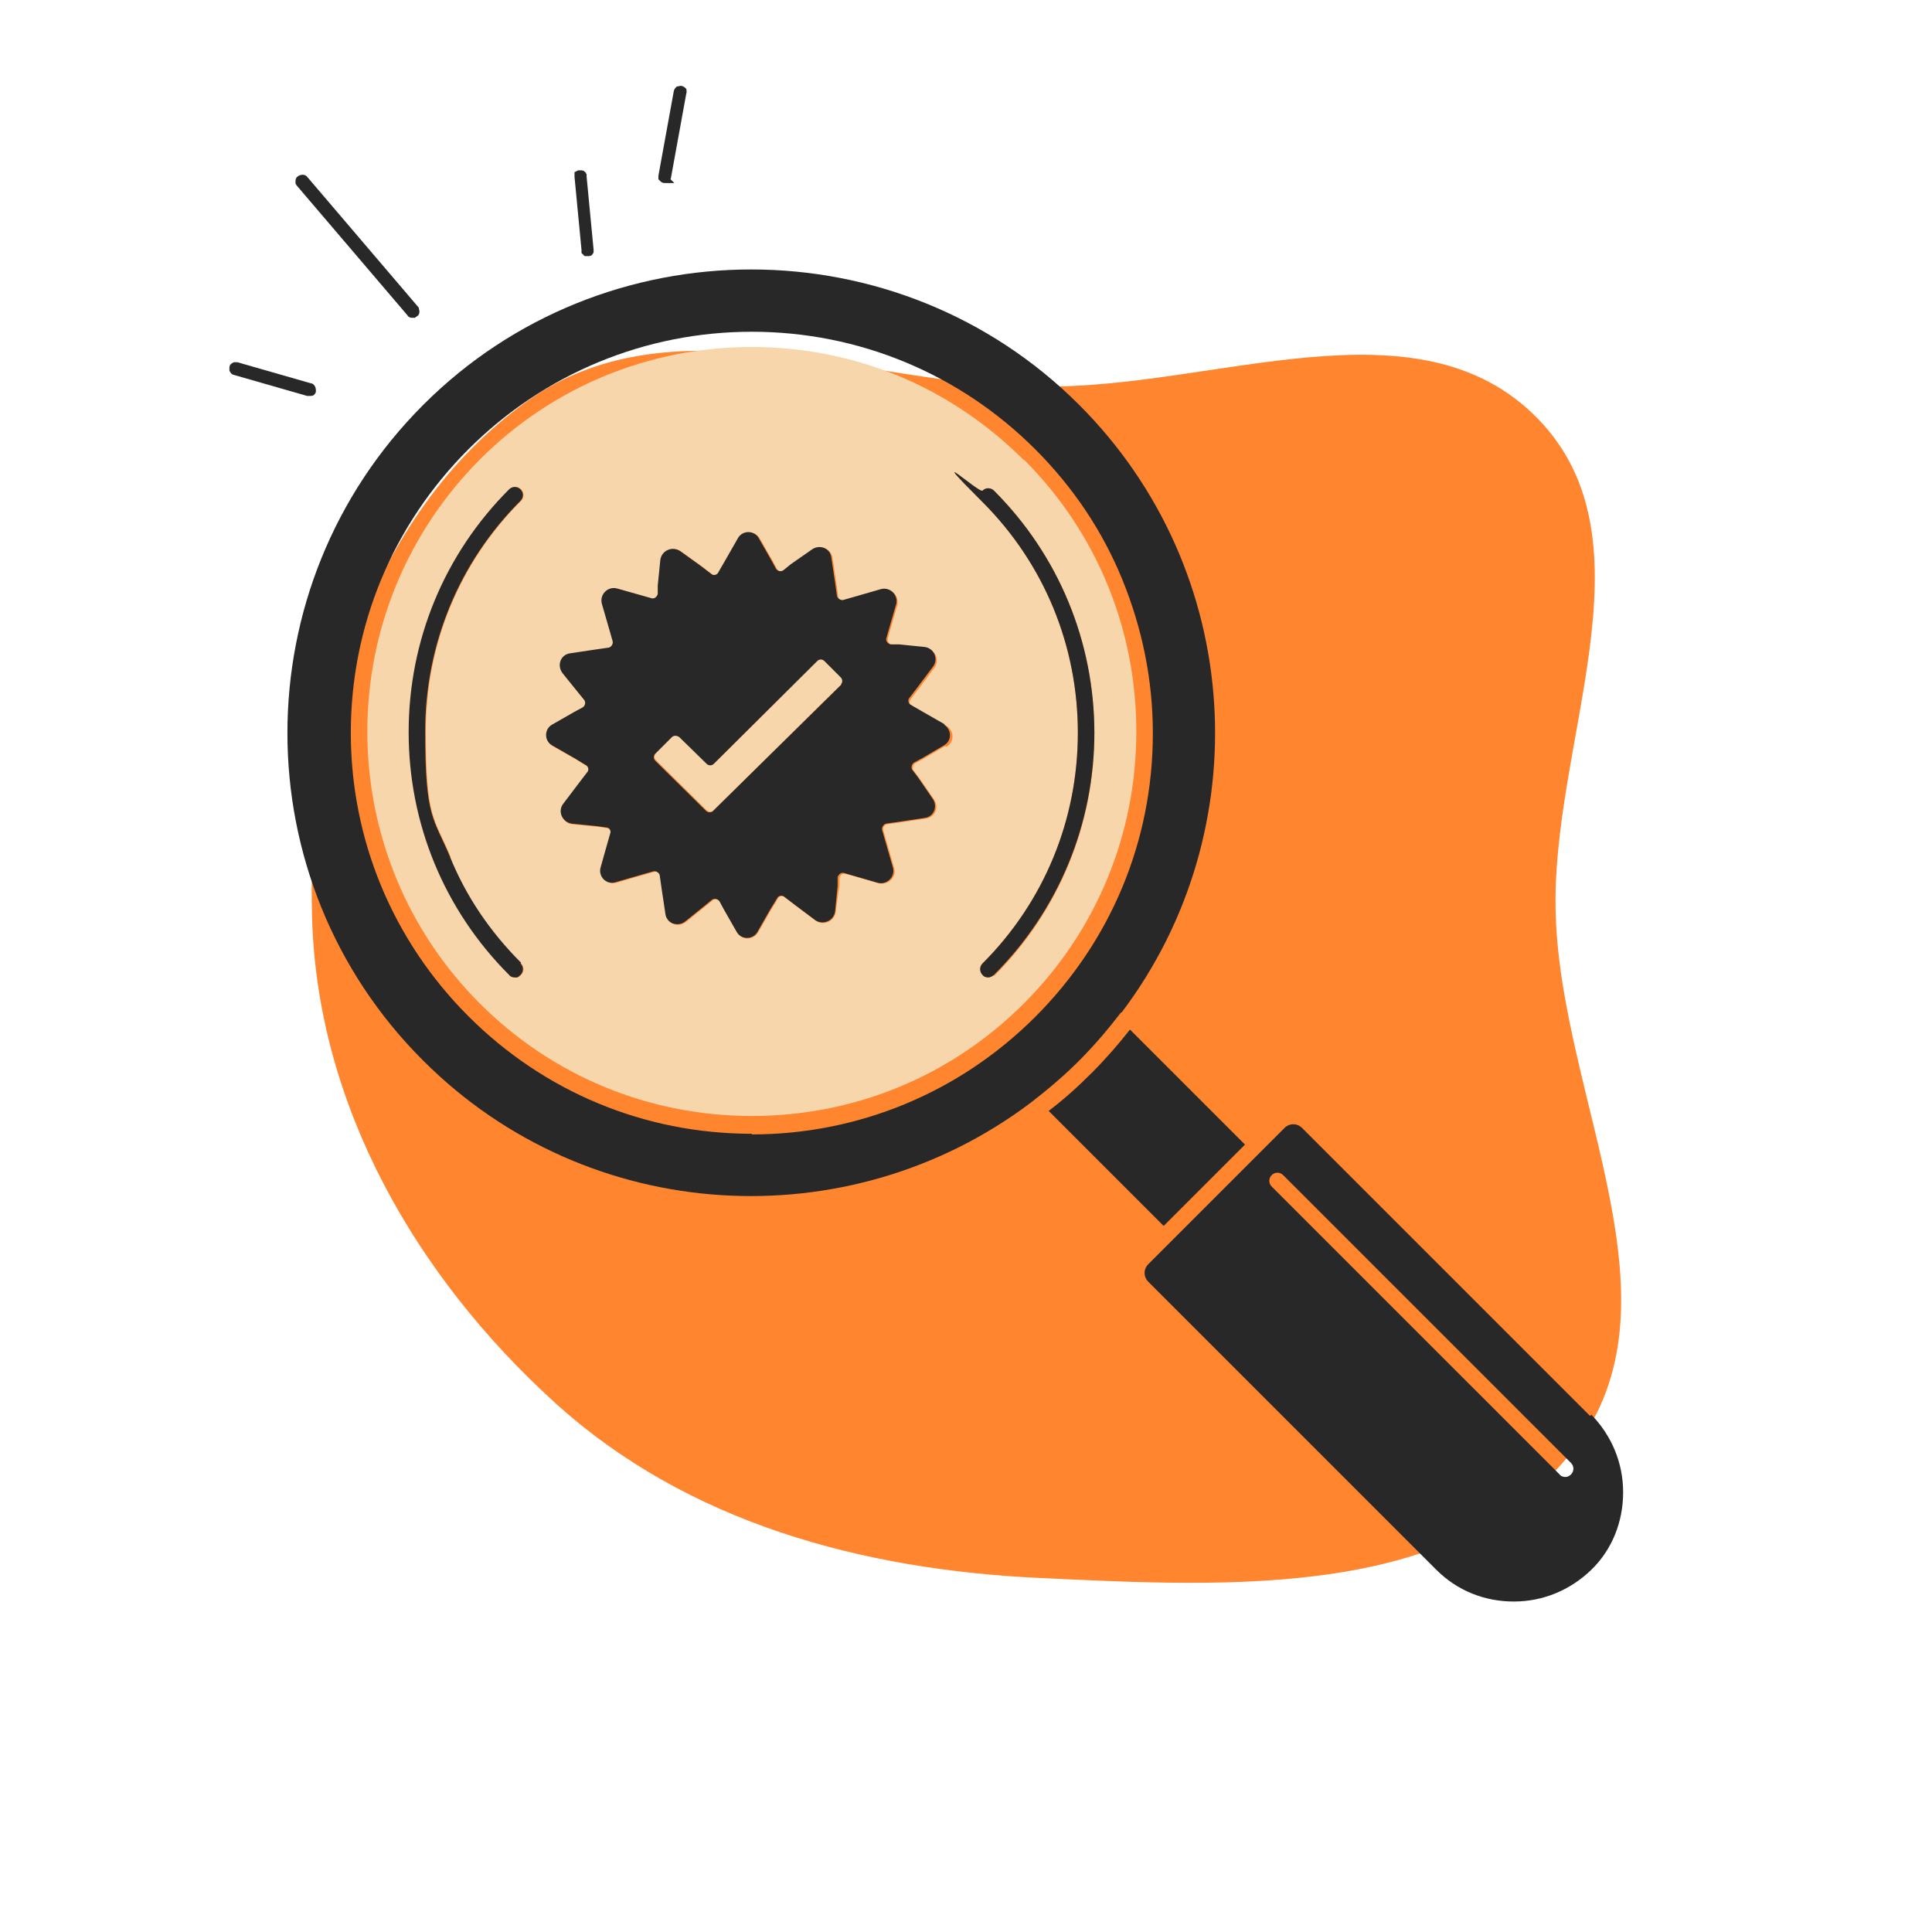 <svg xmlns="http://www.w3.org/2000/svg" width="304" height="304" viewBox="0 0 304 304" fill="none"><g clip-path="url(#clip0_4457_37104)"><path fill-rule="evenodd" clip-rule="evenodd" d="M163.701 60.8C190.901 61.3 223.001 46.4 242.001 65.9C260.901 85.4 243.801 117.1 244.801 144.2C245.801 173.3 265.501 205.2 247.601 228.1C229.201 251.7 193.601 249.7 163.701 248.3C135.601 247 108.101 239.6 87.301 220.7C65.401 200.8 49.901 173.9 49.101 144.3C48.201 113.9 58.101 81.1 82.701 63.3C105.401 46.8 135.601 60.5 163.701 61V60.8Z" fill="#FF852F"></path><path d="M176.5 159.3C198.1 130.7 195.9 89.8 169.8 63.7C155.6 49.5 136.9 42.4 118.2 42.4C99.5 42.4 80.8 49.5 66.6 63.7C38.1 92.2 38.1 138.5 66.6 166.9C92.6 192.9 133.6 195.1 162.2 173.5C164.8 171.5 167.4 169.3 169.8 166.9C172.2 164.5 174.4 161.9 176.4 159.3H176.5ZM118.3 178.4C101.4 178.4 85.6 171.8 73.7 159.9C61.8 148 55.2 132.1 55.2 115.3C55.2 98.5 61.8 82.6 73.7 70.7C85.6 58.8 101.5 52.2 118.3 52.2C135.1 52.2 151 58.8 162.9 70.7C168.9 76.7 173.5 83.6 176.6 91.2C179.7 98.8 181.4 106.9 181.4 115.4C181.4 132.3 174.8 148.1 162.9 160C151 171.9 135.1 178.5 118.3 178.5V178.4Z" fill="#282828"></path><path d="M250.2 222.8L204.9 177.5C204.5 177.1 204 176.9 203.5 176.9C203 176.9 202.5 177.1 202.1 177.5L198.7 180.9L180.7 198.9C180.3 199.3 180.1 199.8 180.1 200.3C180.1 200.8 180.3 201.3 180.7 201.7L226 247C229.3 250.3 233.6 252 238.2 252C242.8 252 247.1 250.2 250.4 247C253.7 243.8 255.4 239.4 255.4 234.8C255.4 230.2 253.6 225.9 250.4 222.6L250.2 222.8ZM247.2 232C246.9 232.3 246.6 232.4 246.3 232.4C246 232.4 245.6 232.3 245.4 232L200.1 186.7C199.6 186.2 199.6 185.4 200.1 184.9C200.6 184.4 201.4 184.4 201.9 184.9L247.2 230.2C247.7 230.7 247.7 231.5 247.2 232Z" fill="#282828"></path><path d="M195.9 180.1L177.8 162C176 164.3 174 166.6 171.8 168.8C169.6 171 167.4 173 165 174.8L183.1 192.9L195.9 180.1Z" fill="#282828"></path><path fill-rule="evenodd" clip-rule="evenodd" d="M132.401 106.6L129.801 104C129.401 103.7 128.901 103.7 128.701 104L112.401 120.2C112.001 120.5 111.601 120.5 111.301 120.2L107.001 116C106.601 115.7 106.101 115.7 105.801 116L103.201 118.6C102.901 119 102.901 119.4 103.201 119.7L111.201 127.6C111.601 127.9 112.101 127.9 112.301 127.6L132.501 107.7C132.801 107.3 132.801 106.8 132.501 106.6H132.401ZM132.401 106.6L129.801 104C129.401 103.7 128.901 103.7 128.701 104L112.401 120.2C112.001 120.5 111.601 120.5 111.301 120.2L107.001 116C106.601 115.7 106.101 115.7 105.801 116L103.201 118.6C102.901 119 102.901 119.4 103.201 119.7L111.201 127.6C111.601 127.9 112.101 127.9 112.301 127.6L132.501 107.7C132.801 107.3 132.801 106.8 132.501 106.6H132.401ZM132.401 106.6L129.801 104C129.401 103.7 128.901 103.7 128.701 104L112.401 120.2C112.001 120.5 111.601 120.5 111.301 120.2L107.001 116C106.601 115.7 106.101 115.7 105.801 116L103.201 118.6C102.901 119 102.901 119.4 103.201 119.7L111.201 127.6C111.601 127.9 112.101 127.9 112.301 127.6L132.501 107.7C132.801 107.3 132.801 106.8 132.501 106.6H132.401ZM132.401 106.6L129.801 104C129.401 103.7 128.901 103.7 128.701 104L112.401 120.2C112.001 120.5 111.601 120.5 111.301 120.2L107.001 116C106.601 115.7 106.101 115.7 105.801 116L103.201 118.6C102.901 119 102.901 119.4 103.201 119.7L111.201 127.6C111.601 127.9 112.101 127.9 112.301 127.6L132.501 107.7C132.801 107.3 132.801 106.8 132.501 106.6H132.401ZM161.101 72.4C155.401 66.7 148.701 62.2 141.501 59.2C134.301 56.2 126.401 54.6 118.301 54.6C102.101 54.6 86.901 60.9 75.501 72.3C64.101 83.8 57.801 99 57.801 115.1C57.801 131.2 64.101 146.5 75.501 157.9C86.901 169.3 102.101 175.6 118.301 175.6C134.501 175.6 149.701 169.3 161.101 157.9C172.501 146.5 178.801 131.3 178.801 115.1C178.801 98.9 172.501 83.7 161.101 72.3V72.4ZM70.801 134.9C73.301 141.1 77.101 146.7 82.001 151.6C82.501 152.1 82.501 152.9 82.001 153.4C81.501 153.9 81.401 153.8 81.101 153.8C80.801 153.8 80.401 153.7 80.201 153.4C70.001 143.2 64.401 129.6 64.401 115.2C64.401 100.8 70.001 87.2 80.201 77C80.701 76.5 81.501 76.5 82.001 77C82.501 77.5 82.501 78.3 82.001 78.8C72.301 88.5 67.001 101.4 67.001 115.1C67.001 128.8 68.301 128.6 70.901 134.8L70.801 134.9ZM148.701 117.4L145.301 119.4L144.001 120.1C143.601 120.4 143.501 121 143.801 121.3L144.701 122.5L146.901 125.7C147.801 126.9 147.201 128.6 145.701 128.8L141.701 129.4L139.601 129.7C139.201 129.7 138.801 130.3 139.001 130.7L139.601 132.8L140.701 136.6C141.101 138 139.801 139.3 138.301 139L134.501 137.9L133.101 137.5C132.601 137.4 132.201 137.6 132.101 138.1V139.5C132.001 139.5 131.501 143.5 131.501 143.5C131.301 145 129.601 145.7 128.401 144.9L125.201 142.5L123.501 141.2C123.101 140.9 122.601 141 122.401 141.4L121.301 143.2L119.301 146.7C118.501 148 116.701 148 116.001 146.7L114.001 143.2L113.301 141.9C113.001 141.5 112.401 141.4 112.101 141.7L111.001 142.6L107.901 145.1C106.701 146 105.001 145.4 104.801 143.9L104.201 139.9L103.901 137.8C103.901 137.4 103.301 137 102.901 137.2L100.801 137.8L97.001 138.9C95.601 139.3 94.301 138 94.601 136.6L95.701 132.7L96.101 131.3C96.201 130.8 96.001 130.4 95.501 130.3L94.101 130.1L90.101 129.7C88.601 129.6 87.901 127.9 88.701 126.6L91.201 123.3L92.501 121.6C92.801 121.2 92.701 120.7 92.301 120.5L90.501 119.4L87.001 117.4C85.701 116.6 85.701 114.8 87.001 114.1L90.501 112.1L91.801 111.4C92.201 111.1 92.301 110.6 92.001 110.2L91.101 109.1L88.601 106C87.701 104.8 88.301 103.1 89.801 102.9L93.801 102.3L95.901 102C96.301 102 96.701 101.4 96.501 101L95.901 98.9L94.801 95.1C94.401 93.7 95.701 92.4 97.201 92.7L101.101 93.8L102.501 94.2C103.001 94.3 103.401 94.1 103.501 93.6V92.2C103.601 92.2 104.101 88.2 104.101 88.2C104.201 86.7 105.901 86 107.201 86.8L110.401 89.1L112.101 90.4C112.501 90.7 113.001 90.6 113.201 90.2L114.301 88.3L116.301 84.8C117.101 83.5 118.901 83.5 119.601 84.8L121.601 88.3L122.301 89.6C122.601 90 123.101 90.1 123.501 89.8L124.601 88.9L127.901 86.6C129.101 85.7 130.801 86.3 131.001 87.8L131.601 91.8L131.901 93.9C131.901 94.3 132.501 94.7 132.901 94.5L135.001 93.9L138.801 92.8C140.201 92.4 141.501 93.7 141.201 95.2L140.101 99L139.701 100.4C139.601 100.9 139.801 101.3 140.301 101.4H141.701C141.701 101.5 145.701 102 145.701 102C147.201 102.2 147.901 103.9 147.001 105.1L144.601 108.3L143.301 110C143.001 110.4 143.101 110.9 143.501 111.1L145.401 112.2L148.901 114.2C150.201 115 150.201 116.8 148.901 117.5L148.701 117.4ZM156.401 153.4C156.201 153.6 155.801 153.8 155.501 153.8C155.201 153.8 154.801 153.7 154.601 153.4C154.101 152.9 154.101 152.1 154.601 151.6C164.301 141.9 169.601 129 169.601 115.3C169.601 101.6 164.301 88.7 154.601 79C144.901 69.3 154.101 77.7 154.601 77.2C155.101 76.7 155.901 76.7 156.401 77.2C166.601 87.4 172.201 101 172.201 115.4C172.201 129.8 166.601 143.4 156.401 153.6V153.4ZM129.801 103.9C129.401 103.6 128.901 103.6 128.701 103.9L112.401 120.1C112.001 120.4 111.601 120.4 111.301 120.1L107.001 115.9C106.601 115.6 106.101 115.6 105.801 115.9L103.201 118.5C102.901 118.9 102.901 119.3 103.201 119.6L111.201 127.5C111.601 127.8 112.101 127.8 112.301 127.5L132.501 107.6C132.801 107.2 132.801 106.7 132.501 106.5L129.901 103.9H129.801ZM132.401 106.6L129.801 104C129.401 103.7 128.901 103.7 128.701 104L112.401 120.2C112.001 120.5 111.601 120.5 111.301 120.2L107.001 116C106.601 115.7 106.101 115.7 105.801 116L103.201 118.6C102.901 119 102.901 119.4 103.201 119.7L111.201 127.6C111.601 127.9 112.101 127.9 112.301 127.6L132.501 107.7C132.801 107.3 132.801 106.8 132.501 106.6H132.401ZM132.401 106.6L129.801 104C129.401 103.7 128.901 103.7 128.701 104L112.401 120.2C112.001 120.5 111.601 120.5 111.301 120.2L107.001 116C106.601 115.7 106.101 115.7 105.801 116L103.201 118.6C102.901 119 102.901 119.4 103.201 119.7L111.201 127.6C111.601 127.9 112.101 127.9 112.301 127.6L132.501 107.7C132.801 107.3 132.801 106.8 132.501 106.6H132.401Z" fill="#F8D6AC"></path><path fill-rule="evenodd" clip-rule="evenodd" d="M81.901 151.6C82.401 152.1 82.401 152.9 81.901 153.4C81.401 153.9 81.301 153.8 81.001 153.8C80.701 153.8 80.301 153.7 80.101 153.4C69.901 143.2 64.301 129.6 64.301 115.2C64.301 100.8 69.901 87.2 80.101 77C80.601 76.5 81.401 76.5 81.901 77C82.401 77.5 82.401 78.3 81.901 78.8C72.201 88.5 66.901 101.4 66.901 115.1C66.901 128.8 68.201 128.6 70.801 134.8C73.301 141 77.101 146.6 82.001 151.5L81.901 151.6Z" fill="#282828"></path><path fill-rule="evenodd" clip-rule="evenodd" d="M172.2 115.2C172.2 129.6 166.6 143.2 156.4 153.4C156.2 153.6 155.8 153.8 155.5 153.8C155.2 153.8 154.8 153.7 154.6 153.4C154.1 152.9 154.1 152.1 154.6 151.6C164.3 141.9 169.6 129 169.6 115.3C169.6 101.6 164.3 88.7 154.6 79C144.9 69.3 154.1 77.7 154.6 77.2C155.1 76.7 155.9 76.7 156.4 77.2C166.6 87.4 172.2 101 172.2 115.4V115.2Z" fill="#282828"></path><path fill-rule="evenodd" clip-rule="evenodd" d="M148.701 114L145.201 112L143.301 110.9C142.901 110.7 142.801 110.1 143.101 109.8L144.401 108.1L146.801 104.9C147.701 103.7 147.001 102 145.501 101.8L141.501 101.4H140.101C139.601 101.2 139.301 100.8 139.501 100.3L139.901 98.9L141.001 95.1C141.401 93.7 140.101 92.3 138.601 92.7L134.801 93.8L132.701 94.4C132.301 94.5 131.801 94.2 131.701 93.8L131.401 91.7L130.801 87.7C130.601 86.2 128.901 85.6 127.701 86.5L124.401 88.8L123.301 89.7C122.901 90 122.401 89.9 122.101 89.5L121.401 88.2L119.401 84.7C118.701 83.4 116.801 83.4 116.101 84.7L114.101 88.2L113.001 90.1C112.801 90.5 112.201 90.6 111.901 90.3L110.201 89L107.001 86.7C105.801 85.9 104.101 86.6 103.901 88.1L103.501 92.1V93.5C103.301 94 102.901 94.3 102.401 94.1L101.001 93.7L97.101 92.6C95.701 92.2 94.301 93.5 94.701 95L95.801 98.8L96.401 100.9C96.501 101.3 96.201 101.8 95.801 101.9L93.701 102.2L89.701 102.8C88.201 103 87.601 104.7 88.501 105.9L91.001 109L91.901 110.1C92.201 110.5 92.101 111 91.701 111.3L90.401 112L86.901 114C85.601 114.7 85.601 116.6 86.901 117.3L90.401 119.3L92.201 120.4C92.601 120.6 92.701 121.2 92.401 121.5L91.101 123.2L88.601 126.5C87.701 127.7 88.501 129.4 90.001 129.6L94.001 130L95.401 130.2C95.901 130.2 96.201 130.7 96.001 131.2L95.601 132.6L94.501 136.5C94.101 137.9 95.401 139.3 96.901 138.8L100.701 137.7L102.801 137.1C103.201 137 103.701 137.3 103.801 137.7L104.101 139.8L104.701 143.8C104.901 145.3 106.601 145.9 107.801 145L110.901 142.5L112.001 141.6C112.401 141.3 112.901 141.4 113.201 141.8L113.901 143.1L115.901 146.6C116.601 147.9 118.501 147.9 119.201 146.6L121.201 143.1L122.301 141.3C122.501 140.9 123.101 140.8 123.401 141.1L125.101 142.4L128.301 144.8C129.501 145.6 131.201 144.9 131.401 143.4L131.801 139.4V138C132.001 137.5 132.401 137.2 132.901 137.4L134.301 137.8L138.101 138.9C139.501 139.3 140.901 138 140.501 136.5L139.401 132.7L138.801 130.6C138.701 130.2 139.001 129.7 139.401 129.6L141.501 129.3L145.501 128.7C147.001 128.5 147.601 126.8 146.701 125.6L144.501 122.4L143.601 121.2C143.301 120.9 143.401 120.3 143.801 120L145.101 119.3L148.501 117.3C149.801 116.6 149.801 114.8 148.501 114H148.701ZM132.401 107.7L112.201 127.6C111.901 127.9 111.401 127.9 111.101 127.6L103.101 119.7C102.801 119.4 102.801 118.9 103.101 118.6L105.701 116C106.001 115.7 106.501 115.7 106.901 116L111.201 120.2C111.501 120.5 112.001 120.5 112.301 120.2L128.601 104C128.901 103.7 129.401 103.7 129.701 104L132.301 106.6C132.601 106.9 132.601 107.4 132.301 107.7H132.401Z" fill="#282828"></path><path d="M48.8 61.8C48.7 61.8 48.5 61.8 48.4 61.8L36.9 58.5C36.8 58.5 36.7 58.4 36.6 58.2C36.6 58.1 36.6 57.9 36.6 57.8C36.6 57.7 36.7 57.6 36.9 57.5C37 57.5 37.2 57.5 37.3 57.5L48.8 60.8C48.9 60.8 49 60.8 49.1 61C49.1 61 49.2 61.2 49.2 61.3C49.2 61.4 49.2 61.5 49.2 61.6C49.2 61.6 49.1 61.8 49 61.8H48.8Z" fill="#282828" stroke="#282828"></path><path d="M65.1 49.5C65 49.5 64.9 49.5 64.8 49.5C64.7 49.5 64.6 49.5 64.5 49.3L47.1 28.9C47.1 28.9 47.1 28.8 47 28.7C47 28.7 47 28.6 47 28.5C47 28.4 47 28.2 47.2 28.1C47.3 28.1 47.4 28 47.6 28C47.7 28 47.9 28 48 28.2L65.4 48.6C65.4 48.7 65.5 48.9 65.5 49C65.5 49.1 65.5 49.3 65.3 49.4C65.3 49.4 65.3 49.4 65.2 49.4L65.1 49.5Z" fill="#282828" stroke="#282828"></path><path d="M92.6 39.8H92.4H92.2C92.2 39.8 92.1 39.7 92 39.6C92 39.6 92 39.4 92 39.3L90.9 27.8C90.9 27.8 90.9 27.7 90.9 27.6C90.9 27.6 90.9 27.5 90.9 27.4C90.9 27.4 90.9 27.4 91.1 27.3C91.1 27.3 91.2 27.3 91.3 27.3C91.3 27.3 91.4 27.3 91.5 27.3C91.5 27.3 91.6 27.3 91.7 27.4C91.7 27.4 91.7 27.5 91.8 27.6C91.8 27.6 91.8 27.7 91.8 27.8L92.9 39.3C92.9 39.4 92.9 39.5 92.9 39.6C92.9 39.6 92.8 39.8 92.7 39.8H92.6Z" fill="#282828" stroke="#282828"></path><path d="M104.9 28.3C104.9 28.3 104.7 28.3 104.6 28.3C104.5 28.3 104.4 28.3 104.3 28.2C104.2 28.1 104.2 28.1 104.1 28C104.1 28 104.1 27.8 104.1 27.7L106.5 14.5C106.5 14.4 106.6 14.2 106.7 14.1C106.8 14.1 107 14 107.1 14C107.2 14 107.4 14.1 107.5 14.2C107.5 14.3 107.6 14.5 107.5 14.6L105.1 27.8C105.1 27.8 105.1 28 105 28C105 28 104.9 28.1 104.8 28.2L104.9 28.3Z" fill="#282828" stroke="#282828"></path></g><defs><clipPath id="clip0_4457_37104"><rect width="304" height="304" fill="white"></rect></clipPath></defs></svg>